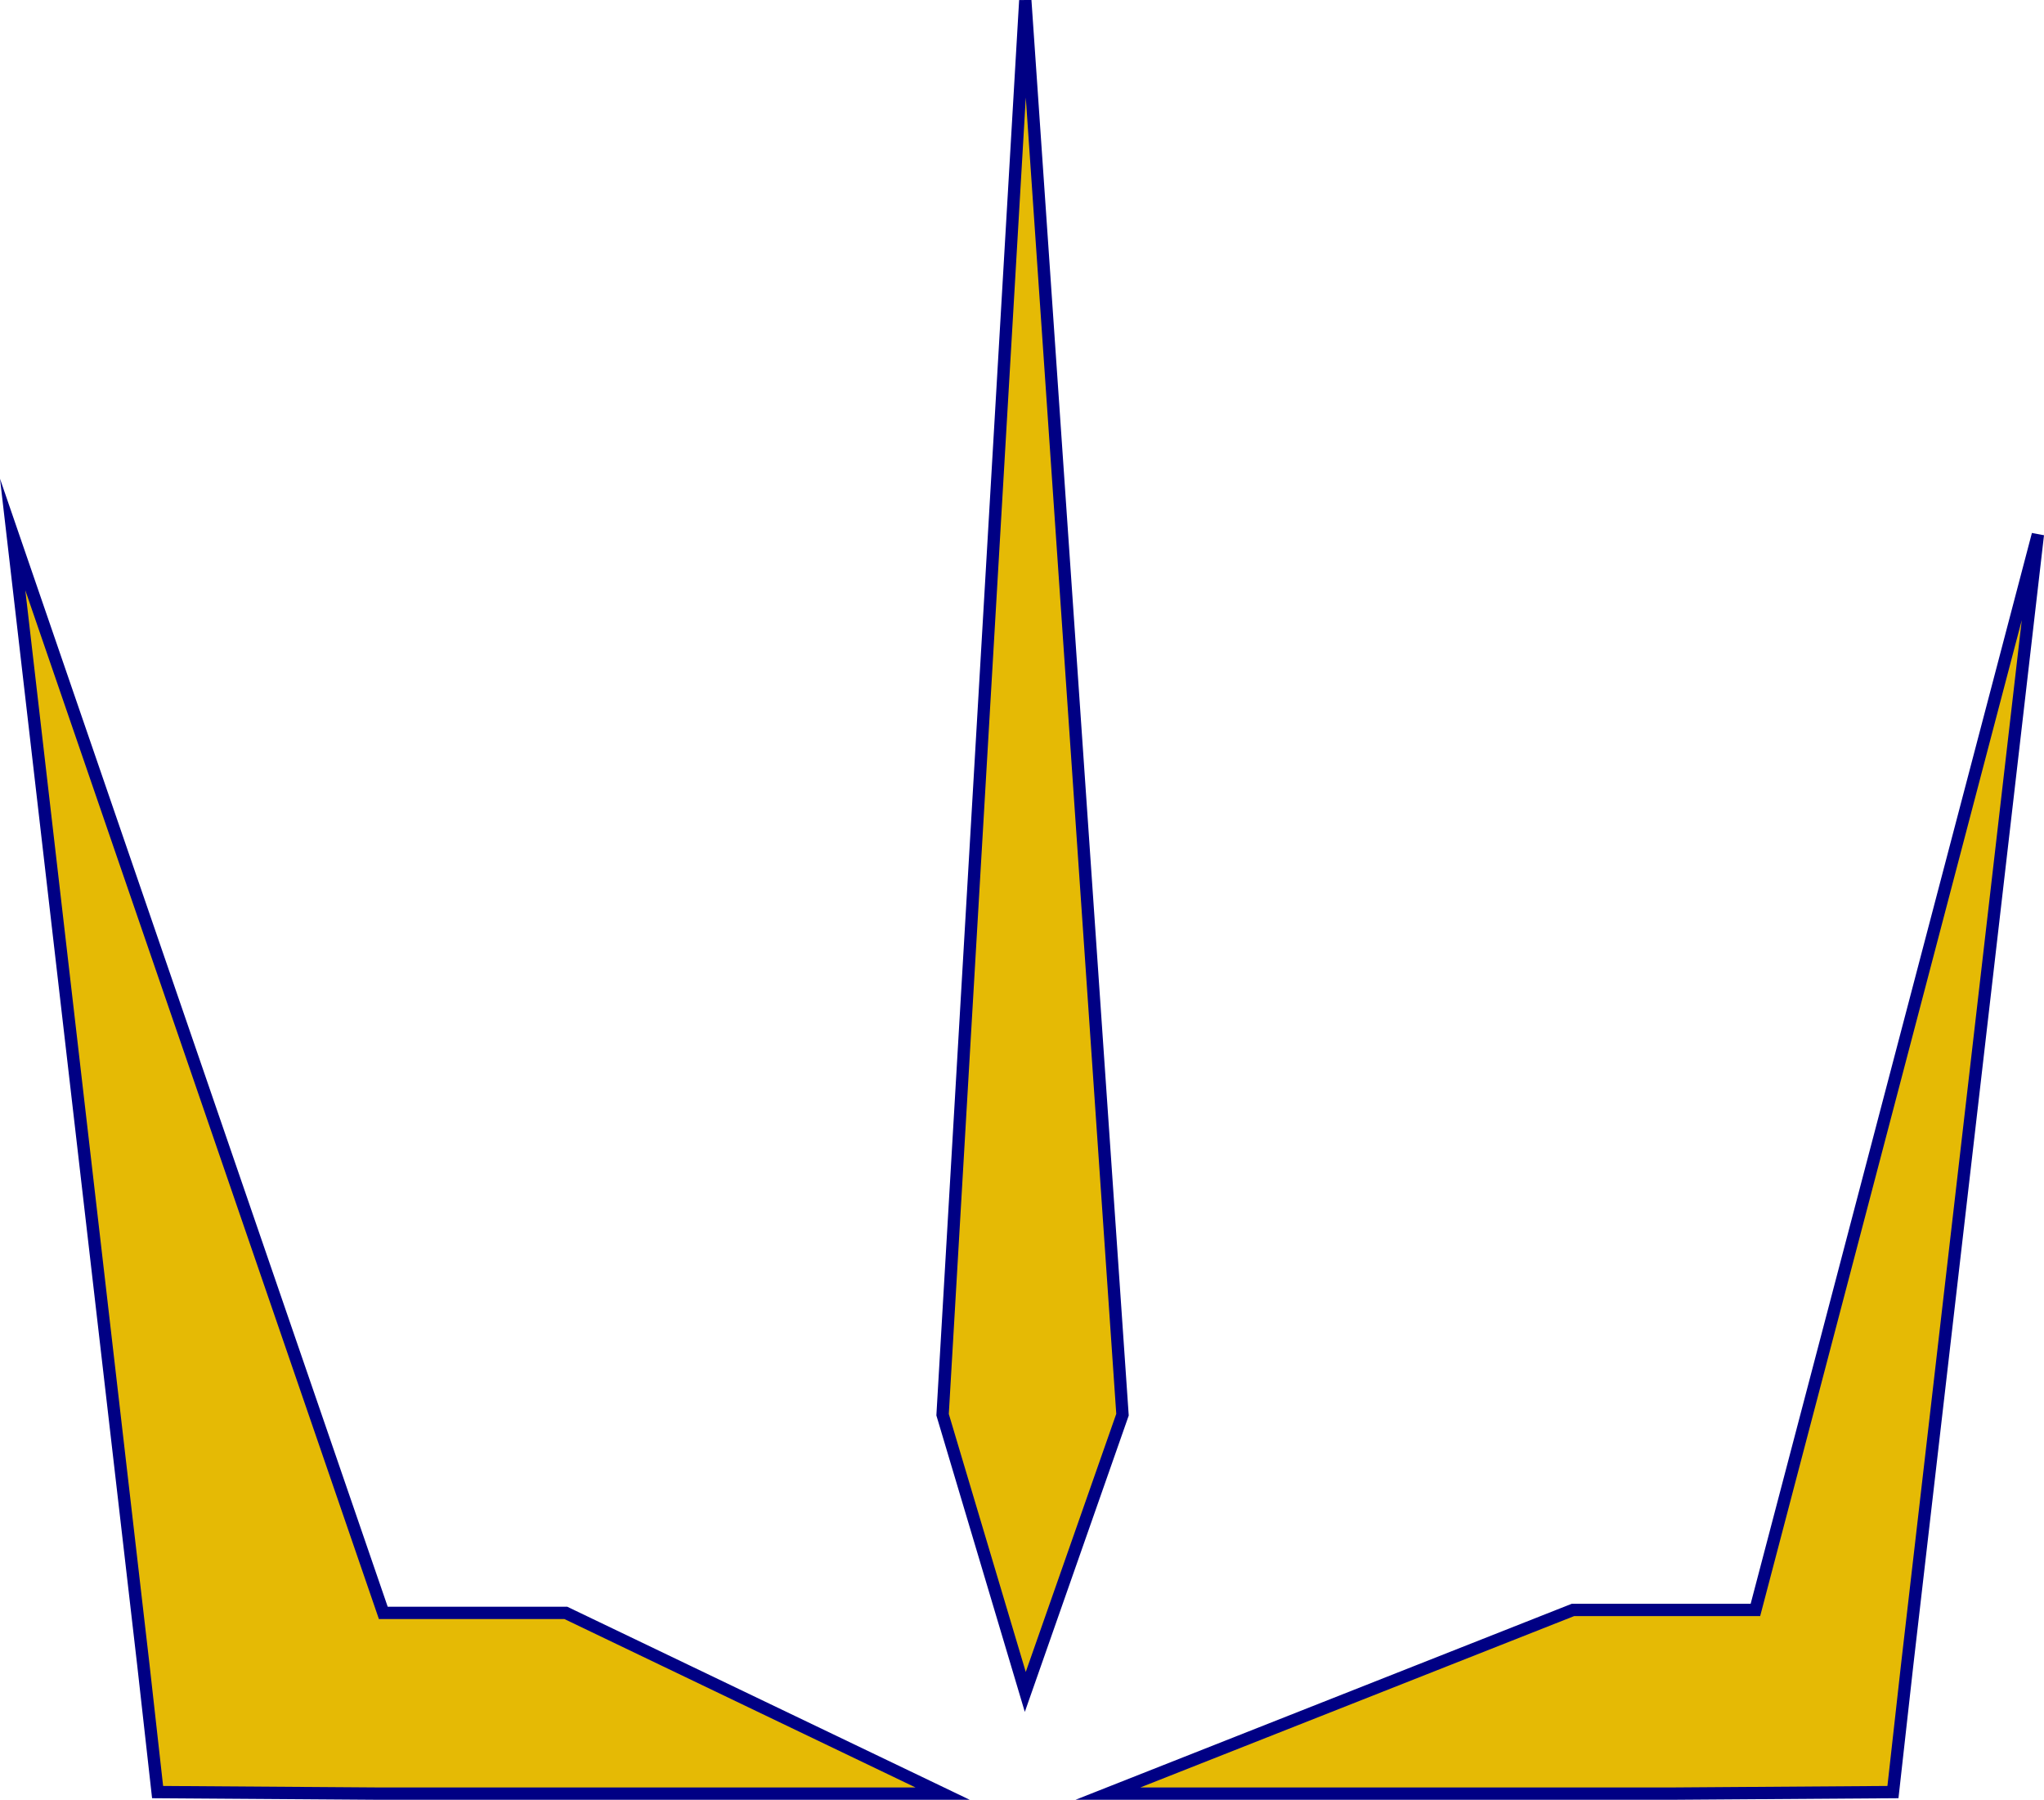 <svg viewBox="0 0 497.28 437.75" xmlns="http://www.w3.org/2000/svg" id="Layer_1"><defs><style>.cls-1{fill:#e5ba05;stroke:#000084;stroke-miterlimit:10;stroke-width:3px;}</style></defs><polygon points="273.09 344.09 249.44 411.52 229.32 344.09 249.44 .1 273.09 344.09" class="cls-1"></polygon><polygon points="229.32 436.25 91.33 436.25 38.34 435.88 34.89 405.05 3.08 130.01 93.25 392.29 137.65 392.29 229.32 436.25" class="cls-1"></polygon><polygon points="269.55 436.25 407.54 436.25 460.53 435.88 463.98 405.05 495.79 130.01 427.07 391.58 382.67 391.58 269.55 436.25" class="cls-1"></polygon></svg>